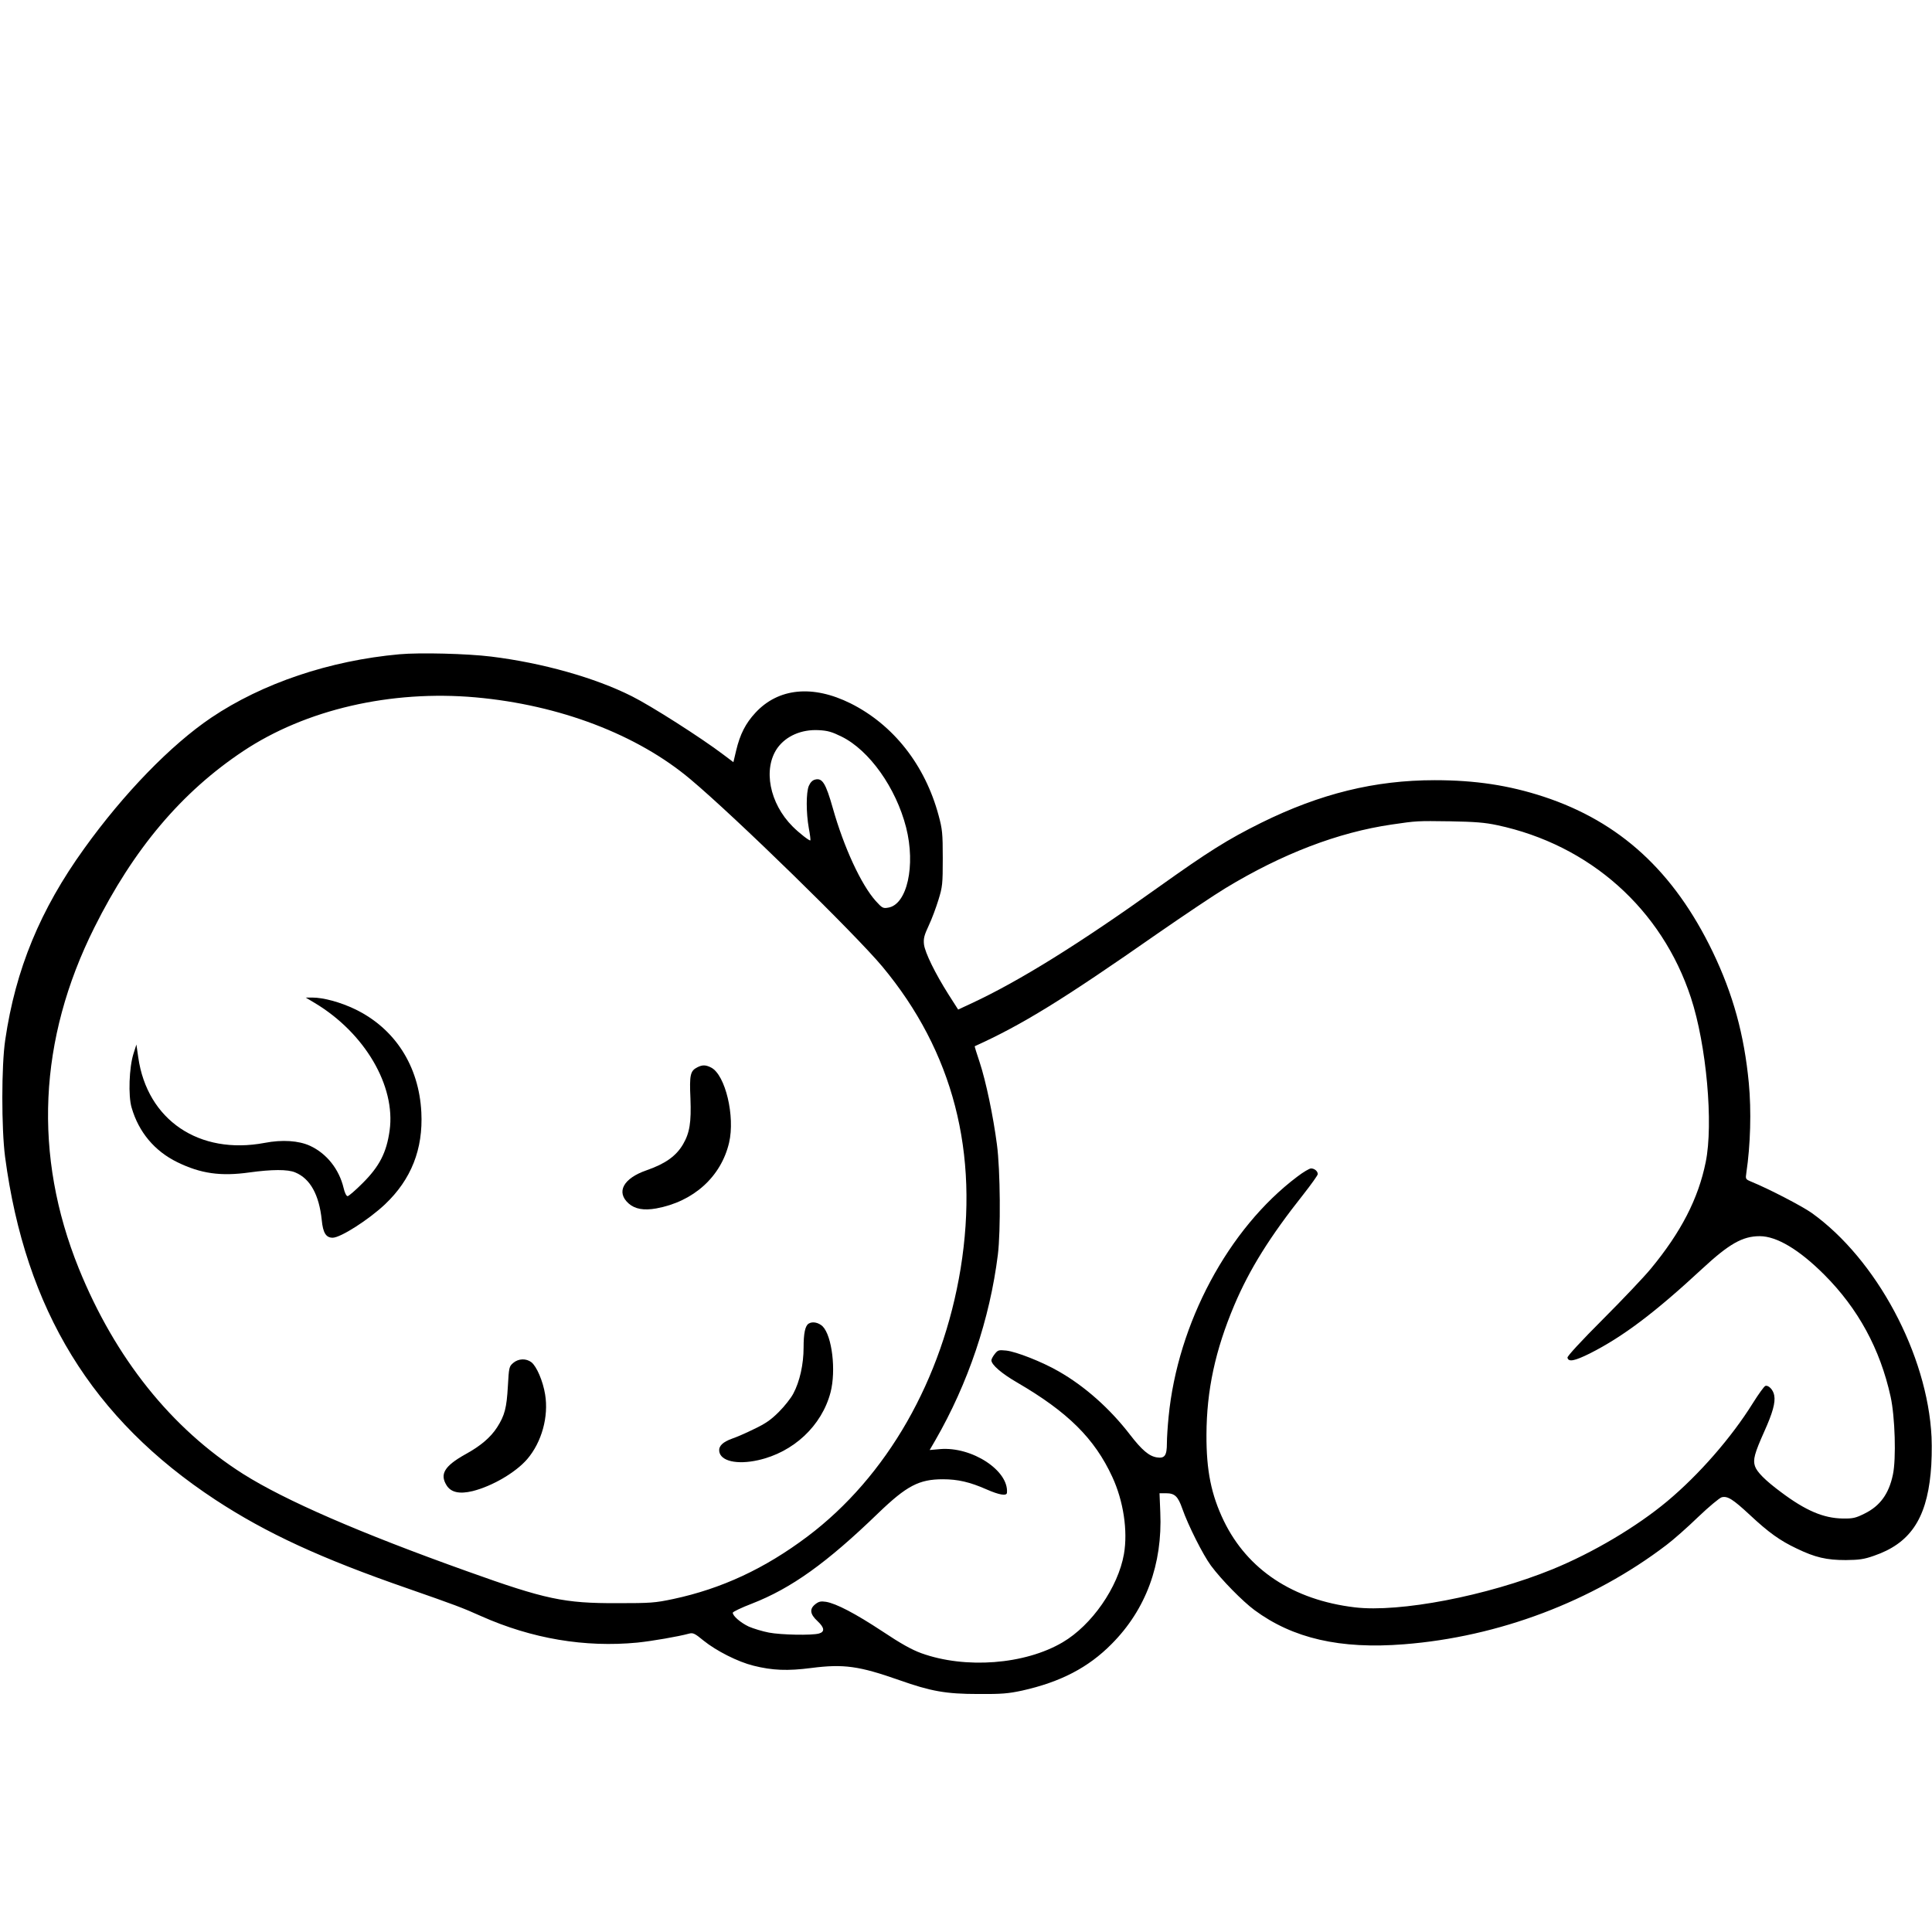 <?xml version="1.0" standalone="no"?>
<!DOCTYPE svg PUBLIC "-//W3C//DTD SVG 20010904//EN"
 "http://www.w3.org/TR/2001/REC-SVG-20010904/DTD/svg10.dtd">
<svg version="1.0" xmlns="http://www.w3.org/2000/svg"
 width="1255pt" height="1255pt" viewBox="0 0 1255 1255"
 preserveAspectRatio="xMidYMid meet">
<g transform="translate(0,1255) scale(0.1,-0.1)"
fill="#000000" stroke="none">
<path d="M2595 8300 c-454 -41 -890 -188 -1223 -412 -262 -177 -568 -492 -825
-850 -286 -397 -446 -785 -513 -1243 -25 -166 -25 -576 -1 -760 132 -994 566
-1702 1367 -2228 331 -217 687 -381 1250 -576 304 -106 355 -125 475 -179 330
-147 675 -205 1016 -172 96 10 264 39 334 58 26 7 37 3 95 -45 83 -67 223
-138 324 -163 123 -31 222 -35 376 -15 211 27 310 13 572 -79 204 -72 301 -90
513 -90 153 -1 195 3 284 22 251 56 431 150 582 303 223 224 331 518 316 856
l-5 123 43 0 c56 0 77 -20 105 -100 38 -109 135 -301 186 -370 69 -93 206
-232 283 -289 249 -184 557 -255 971 -222 614 48 1224 278 1705 645 44 33 137
115 206 182 70 67 139 124 153 128 38 9 71 -11 183 -115 122 -114 196 -167
304 -218 120 -58 194 -75 319 -75 87 1 118 5 183 28 231 79 339 235 368 534 7
64 9 171 6 237 -26 536 -358 1156 -780 1457 -63 44 -274 154 -391 202 -38 16
-38 17 -32 58 27 181 33 403 16 583 -30 314 -102 576 -235 853 -252 522 -603
844 -1098 1007 -226 74 -444 107 -707 107 -389 0 -743 -87 -1128 -277 -219
-109 -340 -185 -667 -418 -513 -367 -904 -610 -1211 -753 l-90 -42 -62 97
c-88 139 -153 272 -160 326 -4 38 1 59 31 123 20 42 48 118 63 167 26 84 28
102 28 270 0 163 -3 189 -27 278 -88 328 -294 589 -572 728 -246 122 -469 100
-618 -61 -64 -69 -100 -140 -125 -245 l-18 -76 -65 49 c-145 110 -470 317
-594 379 -240 121 -582 217 -915 258 -154 19 -461 27 -595 15z m495 -280 c545
-49 1049 -241 1395 -532 290 -243 1067 -1002 1246 -1216 460 -552 631 -1210
509 -1963 -118 -720 -478 -1351 -995 -1740 -278 -209 -558 -339 -872 -406
-118 -25 -146 -27 -363 -27 -346 -1 -465 24 -975 207 -700 250 -1184 461
-1455 632 -467 296 -832 753 -1068 1335 -297 735 -263 1487 101 2215 255 511
567 880 967 1146 406 270 959 398 1510 349z m2377 -255 c180 -89 353 -332 419
-590 63 -248 6 -502 -117 -521 -33 -6 -39 -2 -80 43 -95 106 -207 348 -279
603 -46 162 -68 198 -115 186 -17 -4 -31 -18 -41 -41 -18 -43 -18 -174 0 -275
8 -41 12 -77 10 -79 -5 -5 -72 47 -115 90 -151 151 -194 375 -99 510 56 78
156 122 268 116 59 -3 86 -11 149 -42z m4258 -575 c602 -128 1070 -545 1259
-1121 101 -307 147 -820 96 -1068 -48 -237 -160 -455 -357 -693 -42 -51 -181
-198 -310 -327 -142 -142 -233 -241 -231 -250 6 -30 46 -22 145 27 216 109
425 267 731 551 174 161 261 211 373 211 110 0 256 -87 419 -250 220 -220 363
-483 431 -792 29 -131 37 -405 15 -507 -26 -125 -84 -204 -184 -253 -58 -29
-76 -33 -142 -32 -125 2 -241 51 -403 173 -101 75 -155 130 -167 167 -14 42
-3 83 60 224 55 122 74 190 65 236 -6 36 -38 69 -58 61 -8 -3 -44 -53 -81
-112 -139 -223 -348 -463 -556 -637 -199 -166 -482 -334 -746 -442 -425 -173
-993 -282 -1284 -247 -400 48 -696 244 -850 561 -82 170 -114 327 -113 560 1
289 57 548 180 840 100 236 232 447 450 722 51 65 93 124 93 131 0 19 -21 37
-44 37 -10 0 -51 -24 -90 -54 -447 -337 -776 -952 -835 -1560 -6 -60 -11 -137
-11 -171 0 -80 -14 -100 -65 -92 -51 8 -97 47 -175 148 -130 169 -294 315
-465 412 -106 61 -274 127 -339 134 -49 5 -54 3 -74 -22 -12 -15 -22 -34 -22
-41 0 -29 66 -86 168 -145 328 -191 502 -363 617 -612 73 -157 102 -351 76
-502 -38 -216 -209 -462 -398 -573 -246 -145 -632 -174 -918 -71 -63 23 -133
62 -253 142 -176 116 -300 181 -367 192 -33 5 -46 2 -68 -15 -40 -31 -36 -65
14 -111 45 -42 48 -69 9 -80 -46 -13 -247 -9 -325 6 -42 8 -101 26 -131 39
-53 25 -104 69 -104 90 0 6 56 33 124 59 257 100 487 265 821 588 185 178 265
220 420 220 97 0 175 -18 284 -66 82 -36 130 -44 132 -22 13 144 -227 301
-434 284 l-68 -6 36 62 c214 371 355 790 407 1207 19 153 16 552 -6 715 -24
185 -72 413 -112 534 -19 57 -34 104 -32 105 309 140 569 300 1189 733 169
117 367 250 440 294 368 223 730 362 1079 413 164 24 163 24 380 21 162 -3
226 -8 305 -25z"/>
<path d="M2046 6034 c324 -195 525 -538 485 -827 -20 -145 -67 -235 -177 -344
-46 -46 -89 -83 -96 -83 -8 0 -19 22 -26 53 -29 122 -110 224 -218 274 -74 34
-181 41 -295 19 -425 -80 -763 148 -821 556 l-12 83 -19 -60 c-28 -88 -35
-273 -12 -350 46 -159 149 -282 296 -354 153 -75 283 -93 469 -67 145 20 250
21 298 0 97 -40 155 -145 172 -309 8 -84 28 -115 71 -115 51 0 234 117 340
217 170 161 248 358 236 597 -15 302 -172 546 -432 671 -94 45 -204 75 -276
75 l-43 0 60 -36z"/>
<path d="M4530 5617 c-46 -23 -52 -49 -45 -202 6 -157 -5 -224 -48 -298 -45
-77 -116 -127 -237 -169 -151 -52 -200 -142 -116 -216 41 -36 98 -46 178 -32
243 44 422 206 474 427 40 171 -24 440 -116 488 -35 18 -57 19 -90 2z"/>
<path d="M5253 3952 c-23 -14 -33 -64 -33 -156 0 -108 -25 -221 -67 -299 -15
-29 -57 -82 -93 -118 -51 -51 -86 -76 -160 -111 -52 -26 -117 -54 -144 -63
-61 -22 -88 -48 -84 -82 8 -64 115 -89 253 -58 229 51 413 223 470 440 37 142
10 367 -51 429 -26 25 -66 34 -91 18z"/>
<path d="M3333 3696 c-26 -23 -27 -28 -34 -152 -8 -139 -20 -188 -70 -266 -42
-65 -107 -121 -208 -176 -133 -75 -165 -127 -121 -199 28 -47 84 -60 170 -39
128 32 280 121 355 208 94 110 140 276 116 420 -14 87 -55 182 -89 209 -34 26
-84 25 -119 -5z"/>
</g>
</svg>
